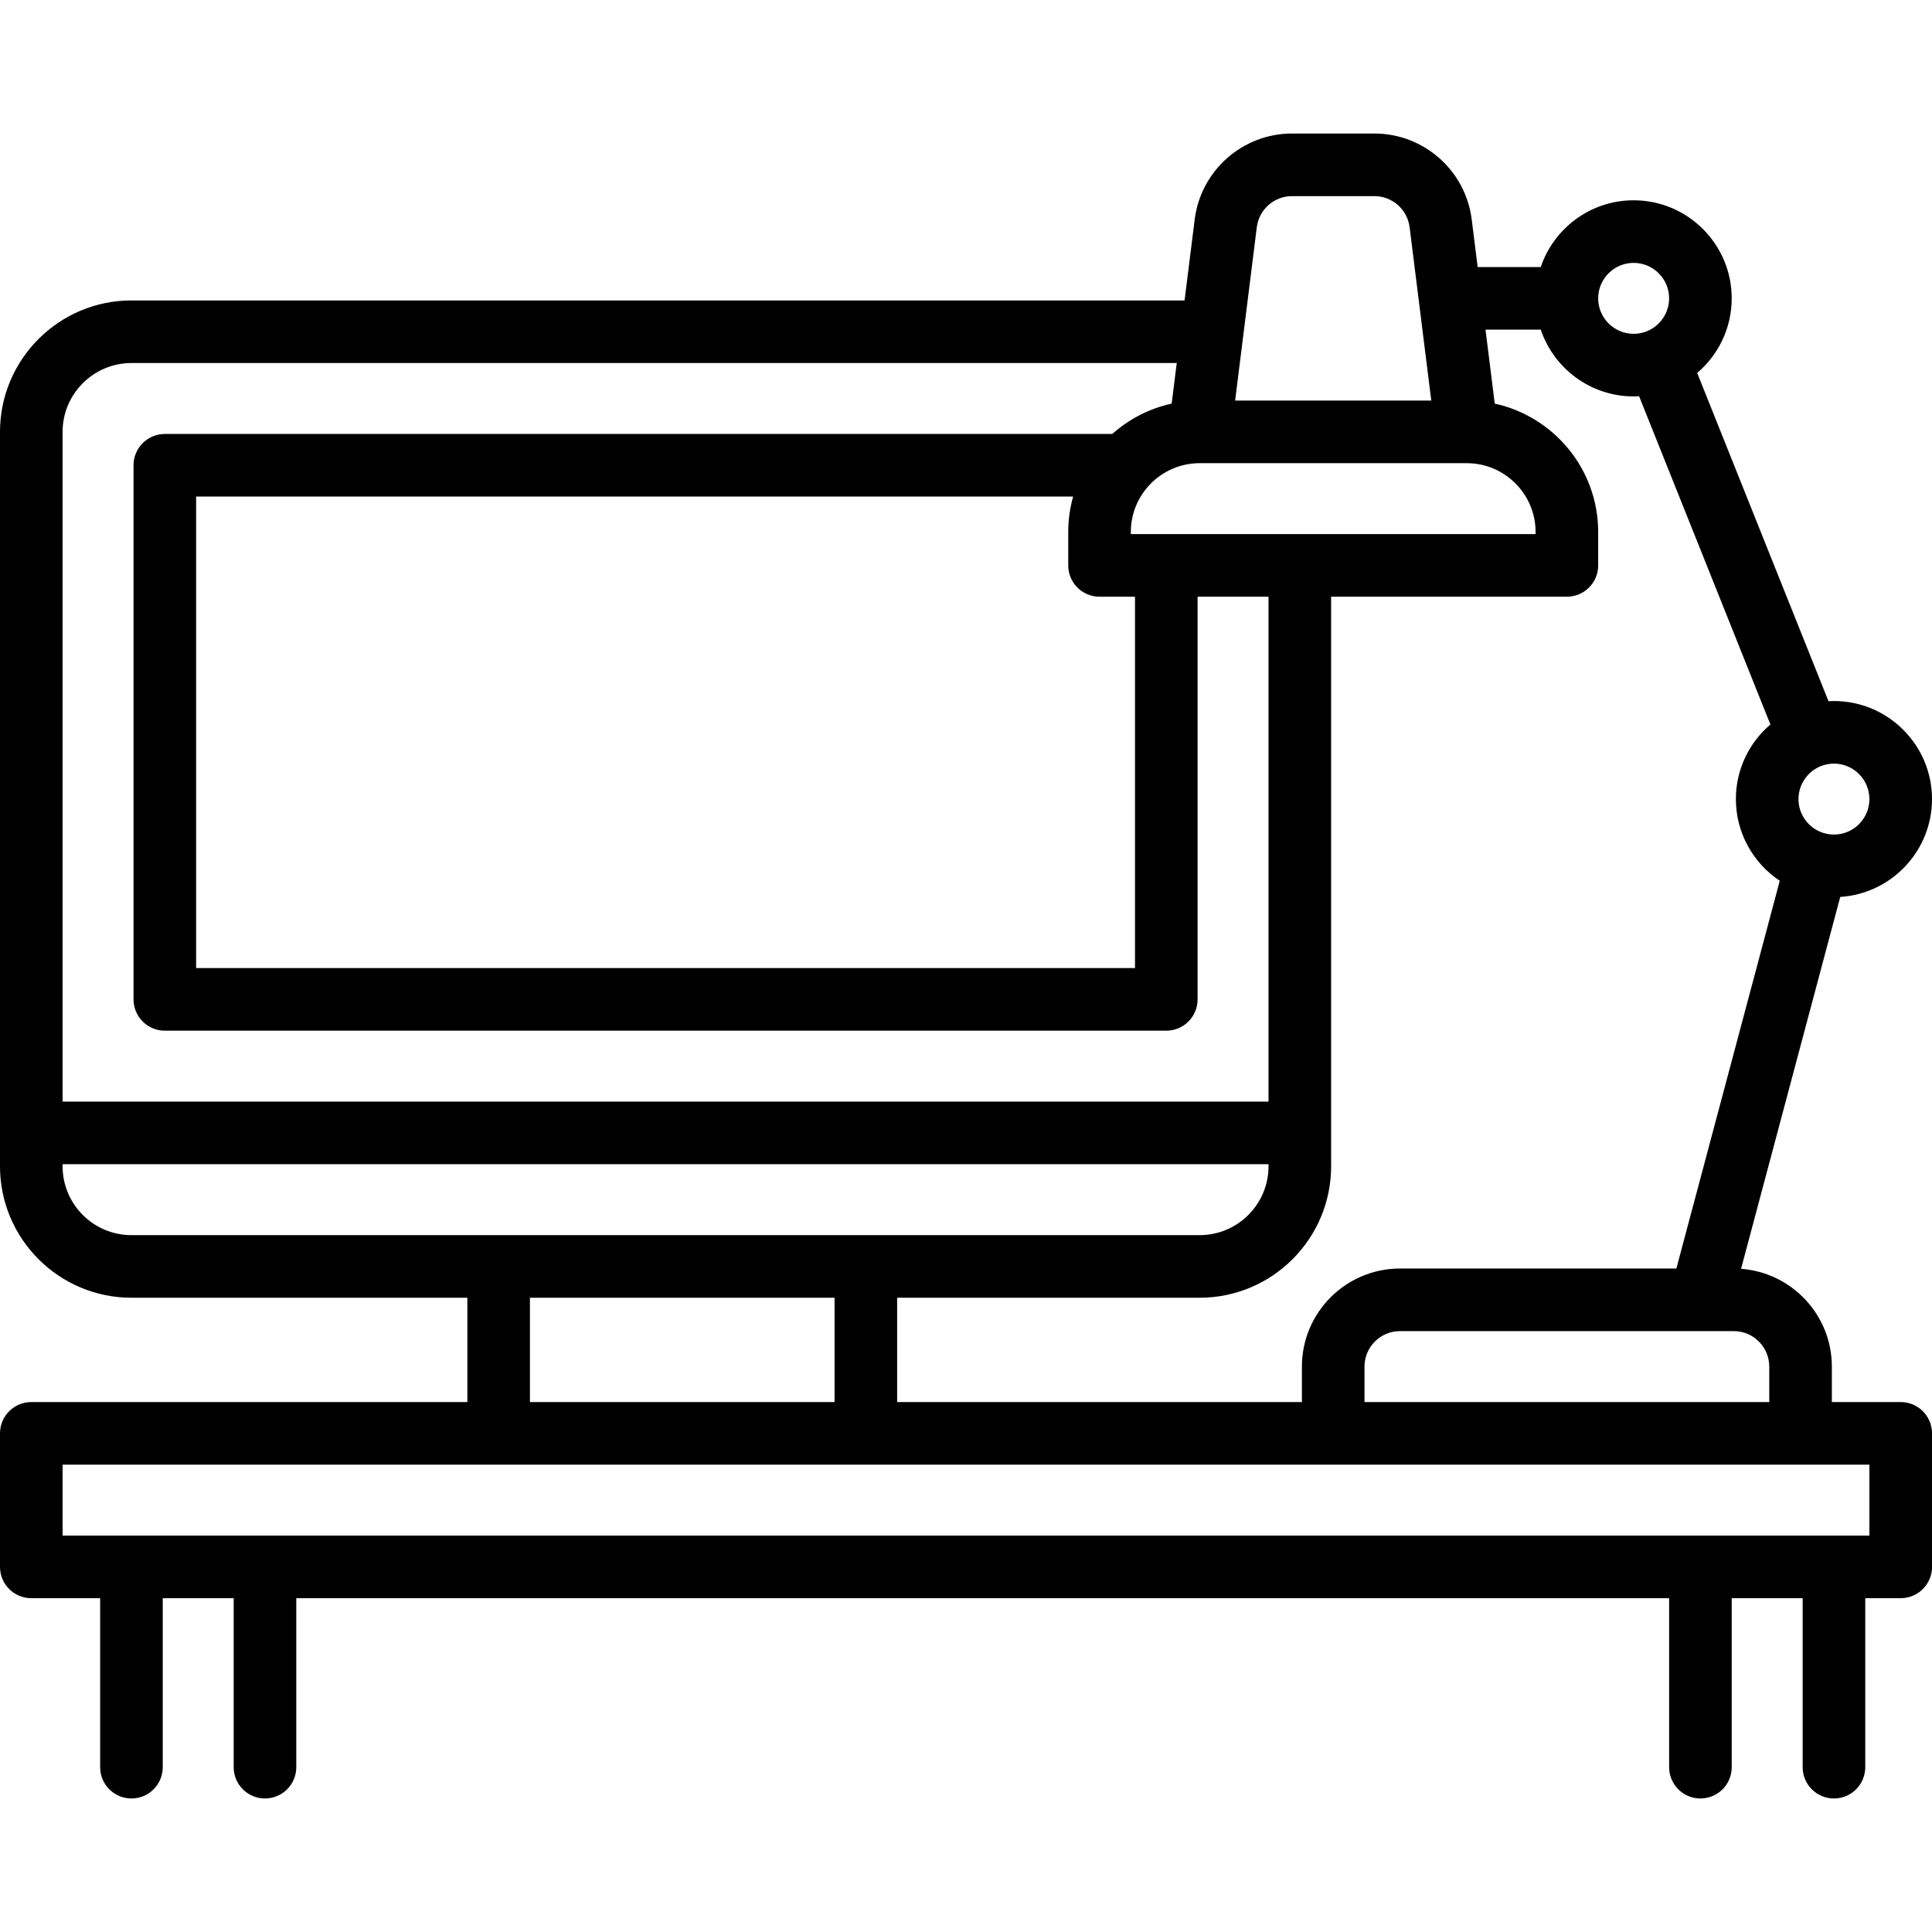 <?xml version="1.0" encoding="iso-8859-1"?>
<!-- Generator: Adobe Illustrator 19.0.0, SVG Export Plug-In . SVG Version: 6.00 Build 0)  -->
<svg version="1.1" id="Layer_1" xmlns="http://www.w3.org/2000/svg" xmlns:xlink="http://www.w3.org/1999/xlink" x="0px" y="0px"
	 viewBox="0 0 512 512" style="enable-background:new 0 0 512 512;" xml:space="preserve">
<g>
	<g>
		<path d="M503.706,371.559H485.46v-9.4c0-13.68-10.628-24.918-24.06-25.907l26.282-98.557C501.236,236.83,512,225.534,512,211.767
			c0-14.329-11.658-25.987-25.987-25.987c-0.485,0-0.966,0.016-1.445,0.042l-34.795-86.986c5.592-4.771,9.147-11.86,9.147-19.769
			c0-14.329-11.658-25.987-25.987-25.987c-11.43,0-21.152,7.42-24.622,17.693h-16.714l-1.578-12.623
			c-1.621-12.977-12.707-22.764-25.786-22.764h-21.841c-13.079,0-24.165,9.787-25.786,22.764l-2.684,21.47H34.834
			C15.627,79.62,0,95.246,0,114.454V309.08c0,19.207,15.627,34.834,34.834,34.834h89.019v27.646H8.294
			c-4.58,0-8.294,3.712-8.294,8.294v35.387c0,4.581,3.713,8.294,8.294,8.294H26.54v44.786c0,4.581,3.713,8.294,8.294,8.294
			c4.58,0,8.294-3.712,8.294-8.294v-44.786h18.799v44.786c0,4.581,3.713,8.294,8.294,8.294c4.58,0,8.294-3.712,8.294-8.294v-44.786
			h363.819v44.786c0,4.581,3.713,8.294,8.294,8.294c4.58,0,8.294-3.712,8.294-8.294v-44.786h18.799v44.786
			c0,4.581,3.713,8.294,8.294,8.294c4.58,0,8.294-3.712,8.294-8.294v-44.786h9.4c4.58,0,8.294-3.712,8.294-8.294v-35.387
			C512,375.272,508.287,371.559,503.706,371.559z M468.873,362.16v9.4H361.607v-9.4c0-5.183,4.217-9.4,9.4-9.4h79.592
			c0.011,0,0.022,0.002,0.033,0.002c0.009,0,0.018-0.002,0.026-0.002h8.816C464.656,352.76,468.873,356.977,468.873,362.16z
			 M486.013,202.367c5.183,0,9.4,4.216,9.4,9.4s-4.217,9.4-9.4,9.4s-9.4-4.217-9.4-9.4S480.83,202.367,486.013,202.367z
			 M432.933,69.667c5.183,0,9.4,4.217,9.4,9.4s-4.216,9.4-9.4,9.4s-9.4-4.216-9.4-9.4S427.75,69.667,432.933,69.667z
			 M408.311,87.361c3.47,10.273,13.193,17.693,24.622,17.693c0.485,0,0.966-0.016,1.445-0.042l34.795,86.986
			c-5.592,4.771-9.147,11.86-9.147,19.769c0,9.026,4.627,16.988,11.631,21.648l-27.403,102.758h-73.248
			c-14.329,0-25.987,11.658-25.987,25.987v9.4H237.754v-27.646h80.173c19.207,0,34.834-15.626,34.834-34.834V158.134h62.479
			c4.58,0,8.294-3.712,8.294-8.294v-8.847c0-16.66-11.759-30.618-27.411-34.03l-2.451-19.603H408.311z M333.065,60.208
			c0.587-4.694,4.597-8.234,9.328-8.234h21.841c4.731,0,8.74,3.54,9.328,8.234l5.743,45.952h-51.983L333.065,60.208z
			 M317.927,122.747H388.7c10.061,0,18.246,8.185,18.246,18.246v0.553H299.68v-0.553
			C299.68,130.933,307.866,122.747,317.927,122.747z M291.387,158.134h9.4v98.419H51.974V131.594h232.418
			c-0.84,2.992-1.299,6.143-1.299,9.4v8.847C283.093,154.422,286.806,158.134,291.387,158.134z M16.587,114.454
			c0-10.061,8.185-18.246,18.246-18.246h277.015l-1.345,10.756c-5.956,1.298-11.347,4.121-15.742,8.043H43.68
			c-4.58,0-8.294,3.712-8.294,8.294v141.546c0,4.581,3.713,8.294,8.294,8.294h265.4c4.58,0,8.294-3.712,8.294-8.294V158.134h18.799
			V291.94H16.587V114.454z M34.834,327.326c-10.061,0-18.246-8.185-18.246-18.246v-0.553h319.585v0.553
			c0,10.061-8.185,18.246-18.246,18.246H34.834z M221.166,343.914v27.646h-80.726v-27.646H221.166z M495.413,406.946H16.587v-18.799
			h478.825V406.946z"/>
	</g>
</g>
<g>
</g>
<g>
</g>
<g>
</g>
<g>
</g>
<g>
</g>
<g>
</g>
<g>
</g>
<g>
</g>
<g>
</g>
<g>
</g>
<g>
</g>
<g>
</g>
<g>
</g>
<g>
</g>
<g>
</g>
</svg>
